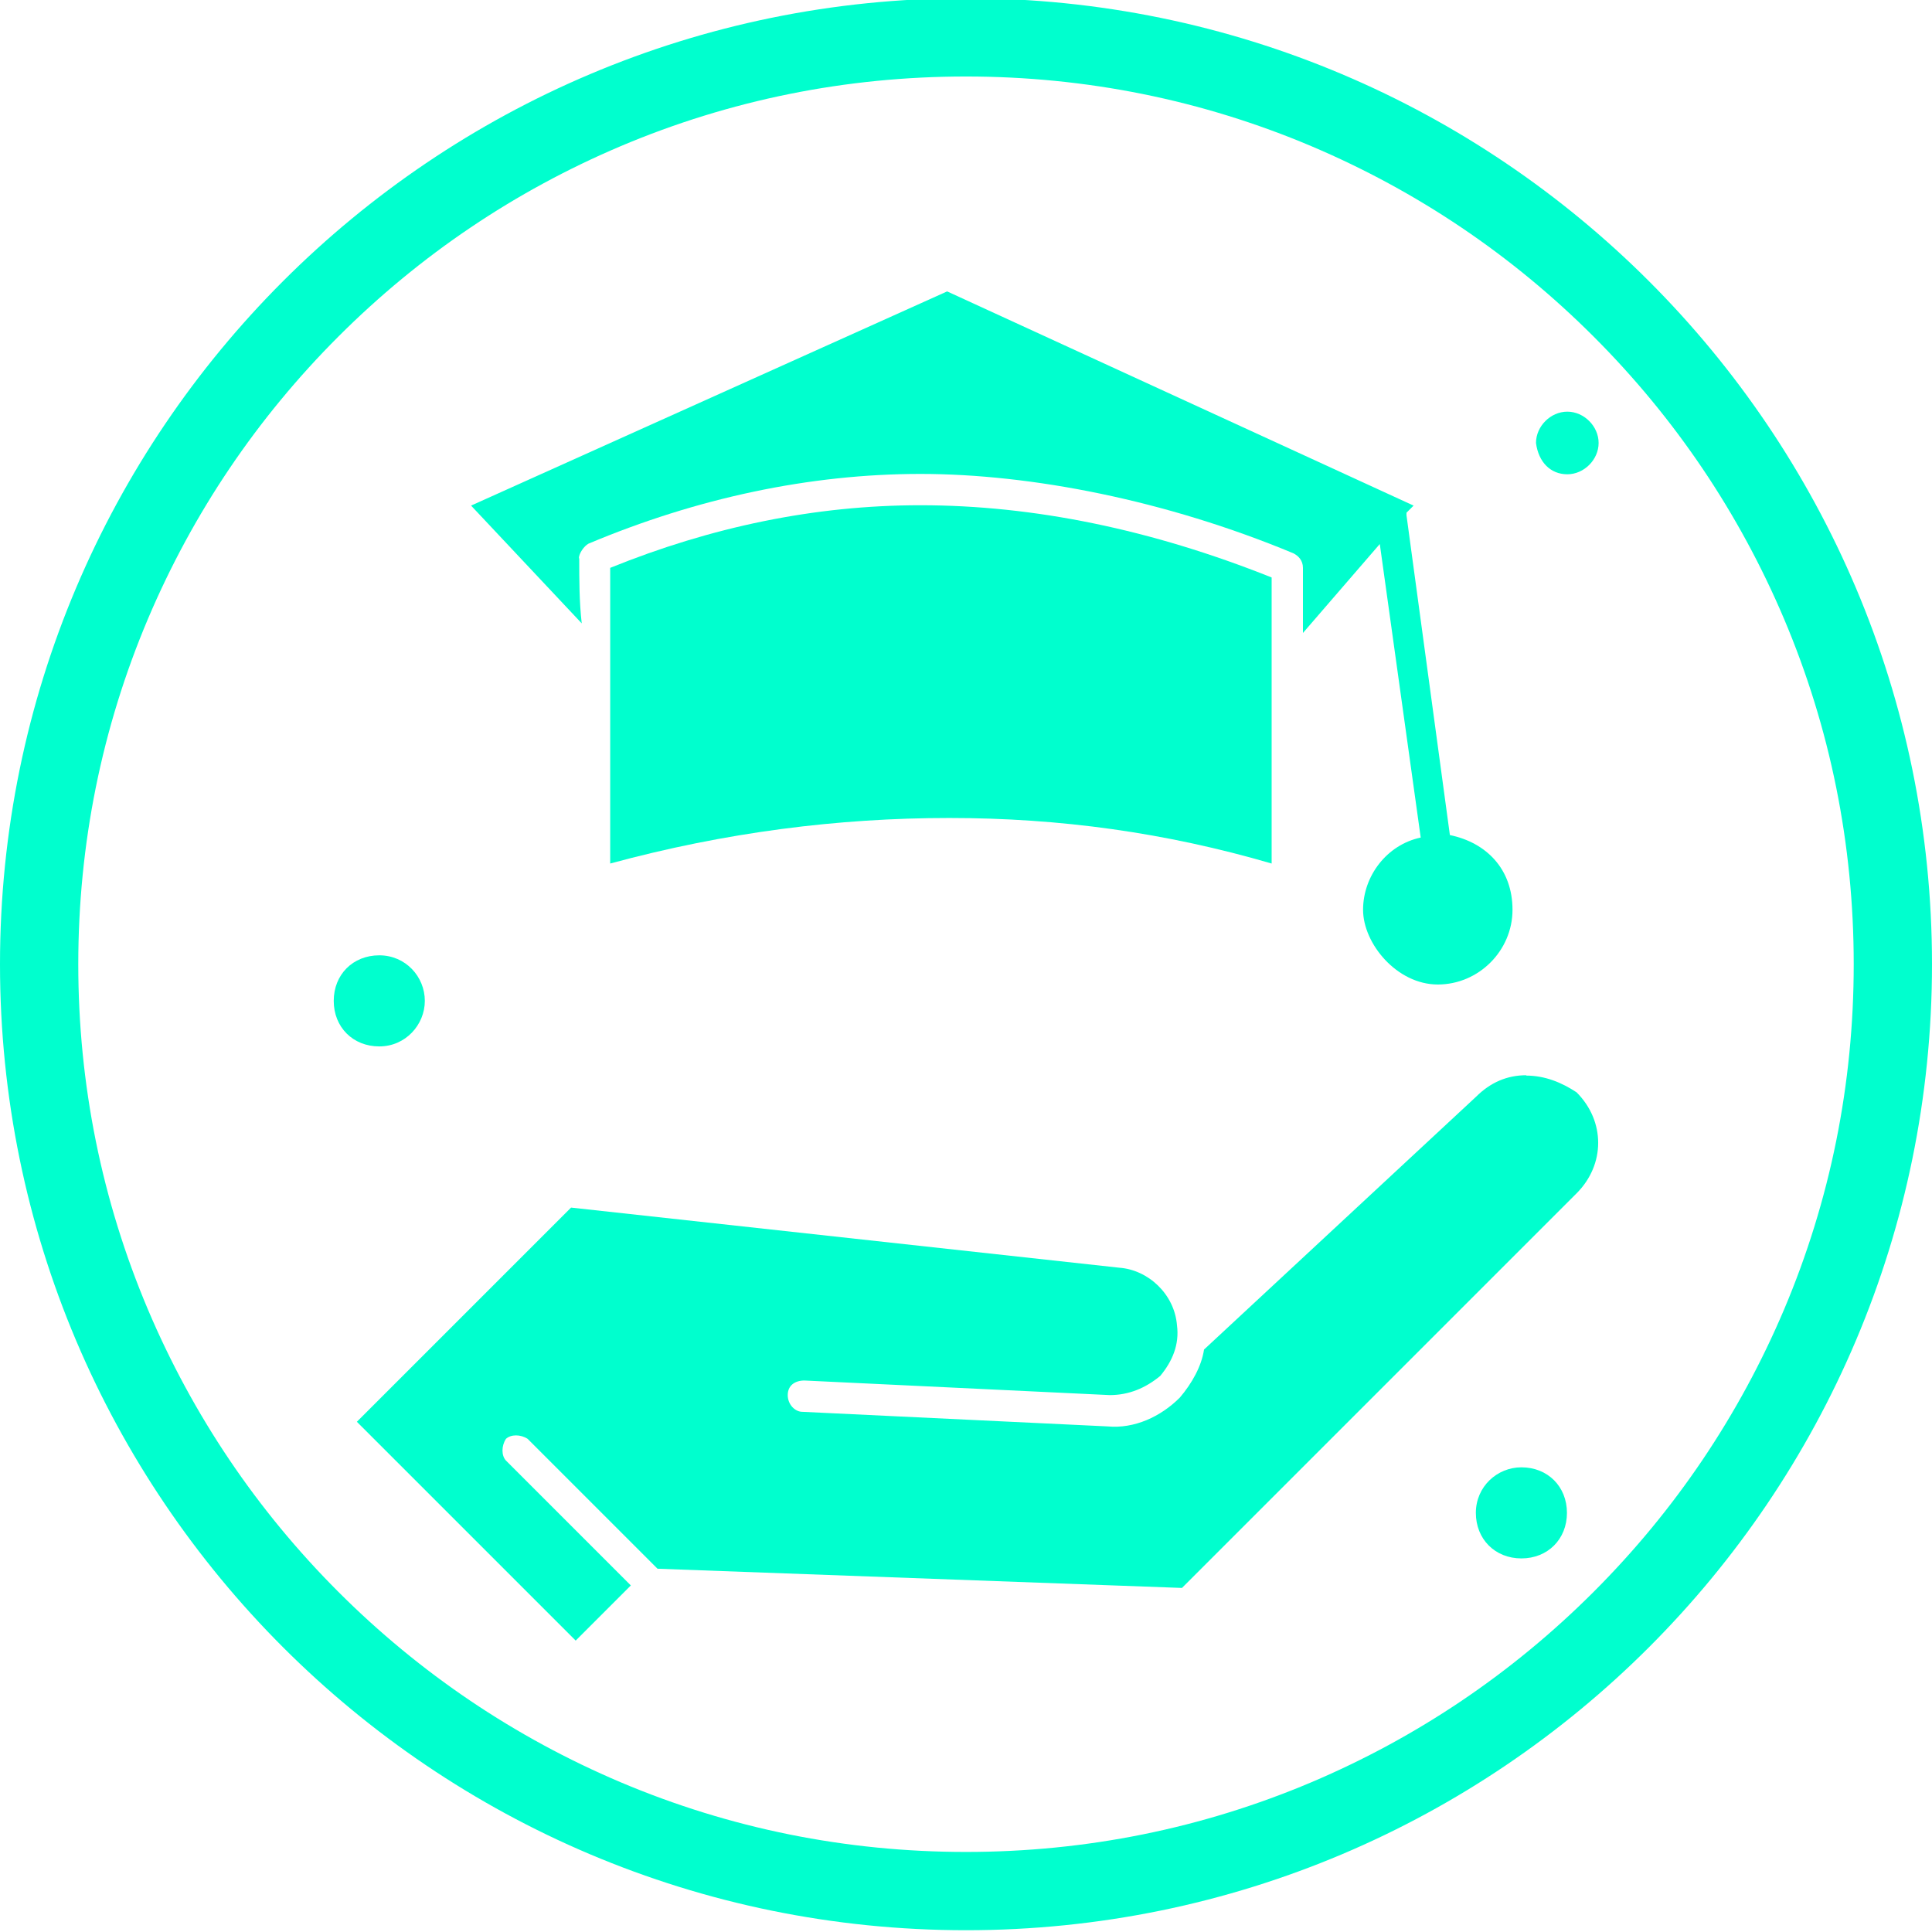 <?xml version="1.0" encoding="UTF-8"?>
<svg id="_1" data-name=" 1" xmlns="http://www.w3.org/2000/svg" version="1.1" viewBox="0 0 543 543">
  <defs>
    <style>
      .cls-1 {
        fill: #00ffce;
        stroke-width: 0px;
      }
    </style>
  </defs>
  <g id="_743_Education_Insurance_Life" data-name=" 743 Education Insurance Life">
    <g>
      <path class="cls-1" d="M162.7,156.9c0-1.3,1.4-3.4,2.7-4.1,30.4-12.8,62.2-19.6,93.3-19.6s69,7.4,104.8,22.3c1.4.7,2.7,2,2.7,4.1v18.3l21.6-25,11.5,82.5c-9.5,2-16.2,10.8-16.2,20.3s9.5,21,21,21,21-9.5,21-21-7.4-18.9-17.6-21l-12.2-89.9v-.7l2-2-131.1-60.2-133.8,60.2,31.1,33.1c-.7-6.1-.7-12.2-.7-18.3Z"/>
      <path class="cls-1" d="M119.4,281.3c0-6.8-5.4-12.8-12.8-12.8s-12.8,5.4-12.8,12.8,5.4,12.8,12.8,12.8,12.8-6.1,12.8-12.8h0Z"/>
      <path class="cls-1" d="M427.6,412.4c-6.8,0-12.8,5.4-12.8,12.8s5.4,12.8,12.8,12.8,12.8-5.4,12.8-12.8-5.4-12.8-12.8-12.8h0Z"/>
      <path class="cls-1" d="M258.7,142c-29.7,0-58.8,6.1-87.2,17.6v83.1c32.4-8.8,64.2-12.8,95.3-12.8s60.8,4.1,90.6,12.8v-80.4c-33.8-13.5-66.9-20.3-98.7-20.3Z"/>
      <path class="cls-1" d="M440.5,133.3c4.7,0,8.8-4.1,8.8-8.8s-4.1-8.8-8.8-8.8-8.8,4.1-8.8,8.8c.7,5.4,4.1,8.8,8.8,8.8Z"/>
      <path class="cls-1" d="M429,302.2c-5.4,0-10.1,2-14.2,6.1h0l-76.4,71c-.7,4.7-3.4,9.5-6.8,13.5-5.4,5.4-12.8,8.8-20.3,8.1l-85.8-4.1c-2,0-4.1-2-4.1-4.7s2-4.1,4.7-4.1l85.8,4.1c5.4,0,10.1-2,14.2-5.4,3.4-4.1,5.4-8.8,4.7-14.2-.7-8.8-8.1-15.6-16.2-16.2h0l-154.1-16.9-60.2,60.2,61.5,61.5,15.5-15.5-35.1-35.1c-1.3-1.4-1.3-4.1,0-6.1,1.4-1.3,4.1-1.3,6.1,0l36.5,36.5,147.4,5.4,110.9-110.9c8.1-8.1,8.1-20.3,0-28.4-4.1-2.7-8.8-4.7-14.2-4.7h0Z"/>
    </g>
  </g>
  <path class="cls-1" d="M271.5,21.5c33.7,0,66.4,6.6,97.1,19.6,29.7,12.6,56.4,30.6,79.3,53.5s40.9,49.6,53.5,79.3c13,30.7,19.6,63.4,19.6,97.1s-6.6,66.4-19.6,97.1c-12.6,29.7-30.6,56.4-53.5,79.3-22.9,22.9-49.6,40.9-79.3,53.5-30.7,13-63.4,19.6-97.1,19.6s-66.4-6.6-97.1-19.6c-29.7-12.6-56.4-30.6-79.3-53.5-22.9-22.9-40.9-49.6-53.5-79.3-13-30.7-19.6-63.4-19.6-97.1s6.6-66.4,19.6-97.1c12.6-29.7,30.6-56.4,53.5-79.3,22.9-22.9,49.6-40.9,79.3-53.5,30.7-13,63.4-19.6,97.1-19.6M271.5-.5C121.6-.5,0,121.1,0,271s121.6,271.5,271.5,271.5,271.5-121.6,271.5-271.5S421.4-.5,271.5-.5h0Z"/>
</svg>